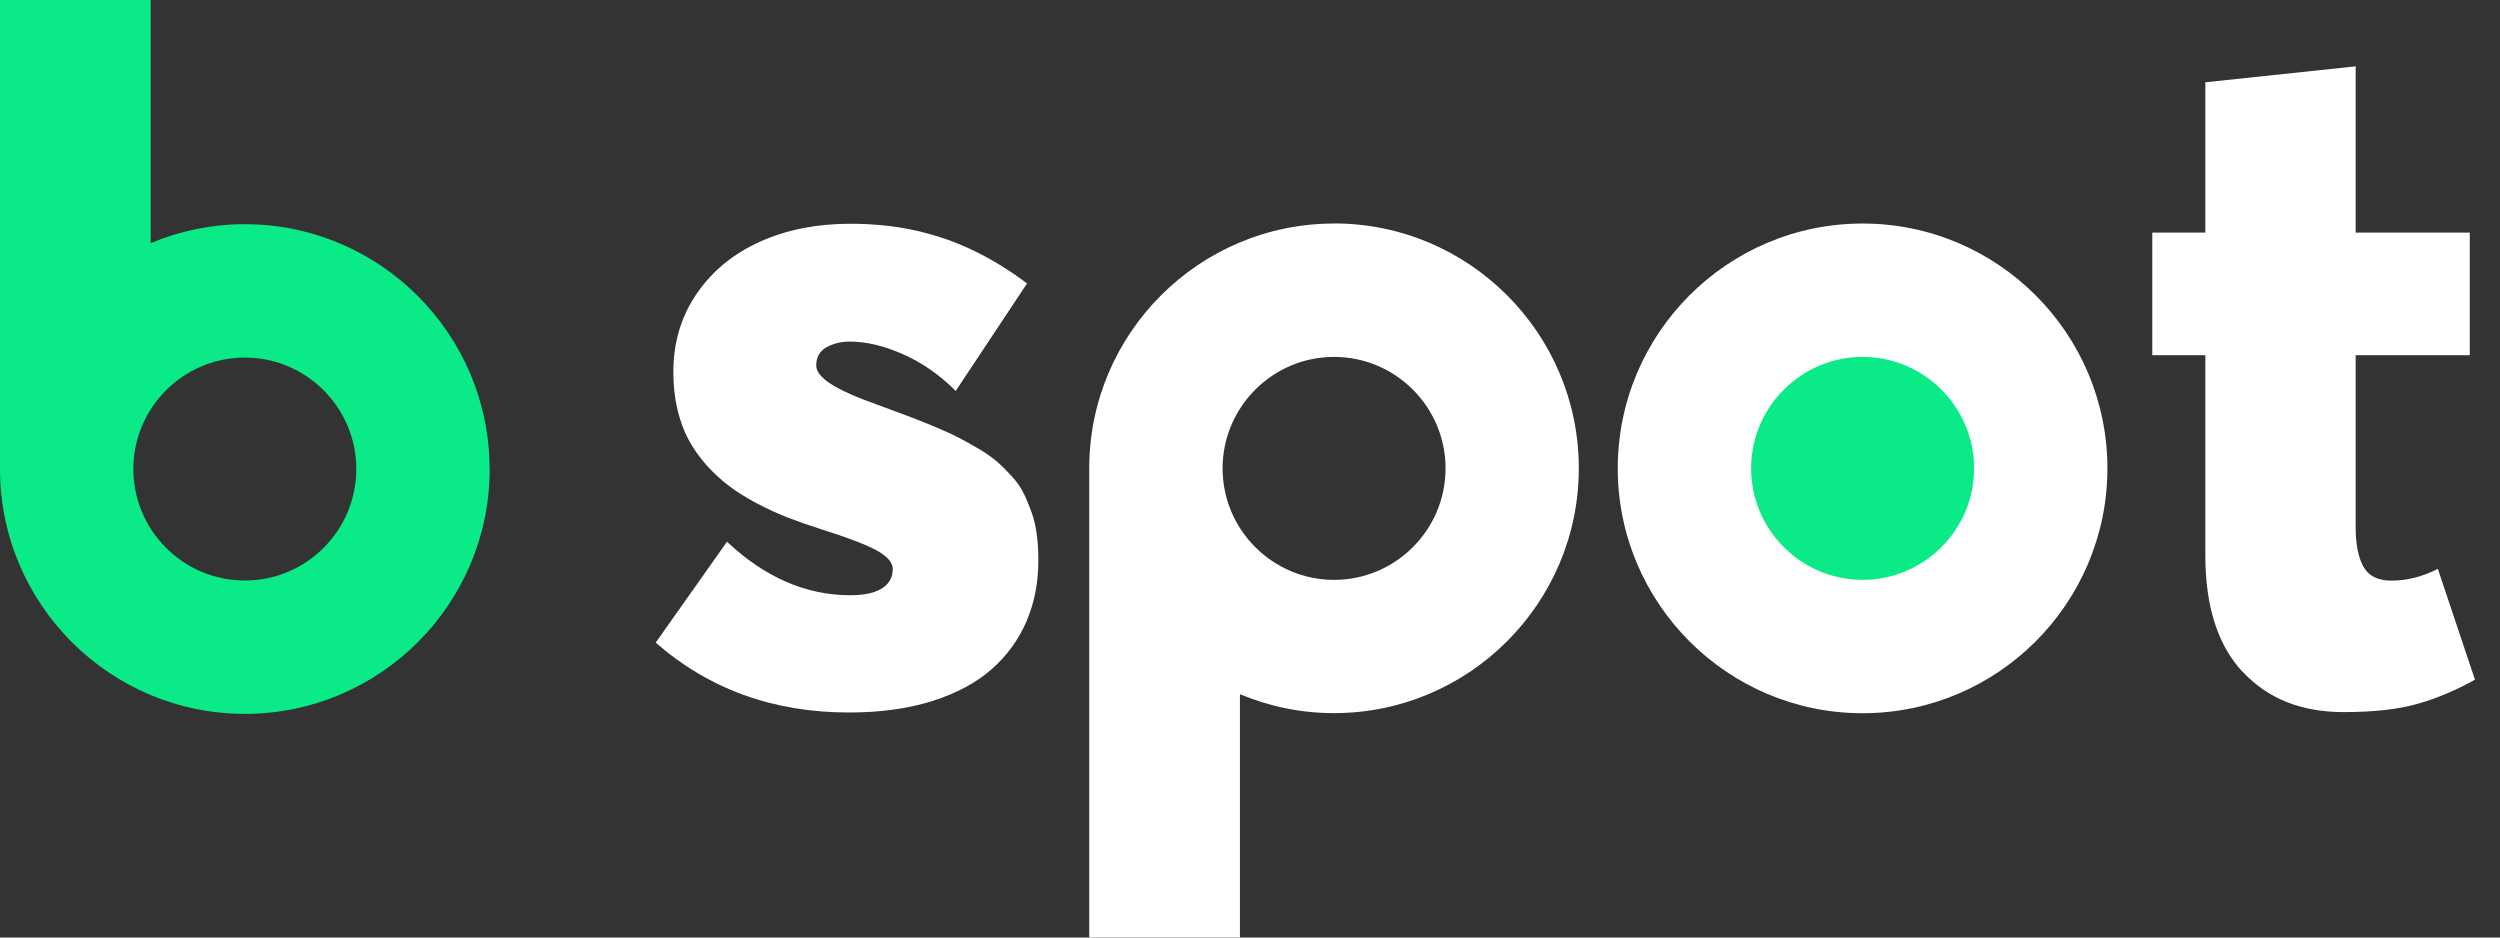 <svg width="80" height="30" viewBox="0 0 80 30" fill="none" xmlns="http://www.w3.org/2000/svg">
<rect x="0" y="0" width="80" height="30" fill="#333333" stroke="none"/>
<path d="M71.774 21.511C70.972 20.661 70.571 19.412 70.571 17.769V11.366H68.873V7.443H70.571V2.633L75.381 2.123V7.443H79.033V11.366H75.381V16.867C75.381 17.407 75.462 17.829 75.628 18.131C75.794 18.432 76.093 18.58 76.524 18.58C77.025 18.58 77.522 18.453 78.011 18.203L79.199 21.749C78.587 22.09 77.975 22.35 77.359 22.524C76.744 22.699 75.954 22.787 74.992 22.787C73.65 22.787 72.576 22.362 71.777 21.508L71.774 21.511Z" fill="white"/>
<path d="M59.602 22.823C55.284 22.823 51.768 19.309 51.768 14.988C51.768 10.666 55.281 7.153 59.602 7.153C63.924 7.153 67.437 10.666 67.437 14.988C67.437 19.309 63.924 22.823 59.602 22.823Z" fill="white"/>
<path d="M63.171 14.989C63.171 13.022 61.57 11.421 59.604 11.421C57.638 11.421 56.036 13.022 56.036 14.989C56.036 16.955 57.638 18.556 59.604 18.556C61.57 18.556 63.171 16.955 63.171 14.989Z" fill="#0AEB88"/>
<path d="M42.69 7.153C38.372 7.153 34.855 10.667 34.855 14.988V29.998H39.678V22.214C40.606 22.603 41.62 22.82 42.687 22.82C47.006 22.82 50.522 19.307 50.522 14.985C50.522 10.664 47.009 7.15 42.687 7.15L42.69 7.153ZM42.69 18.556C40.724 18.556 39.123 16.954 39.123 14.988C39.123 13.022 40.724 11.421 42.69 11.421C44.657 11.421 46.258 13.022 46.258 14.988C46.258 16.954 44.657 18.556 42.69 18.556Z" fill="white"/>
<path d="M20.981 20.565L23.264 17.335C24.476 18.478 25.794 19.048 27.217 19.048C27.507 19.048 27.754 19.015 27.953 18.952C28.152 18.888 28.306 18.792 28.411 18.665C28.517 18.538 28.568 18.388 28.568 18.207C28.568 18.008 28.405 17.815 28.08 17.628C27.754 17.444 27.145 17.209 26.255 16.928C25.875 16.808 25.522 16.684 25.203 16.56C24.883 16.433 24.557 16.286 24.226 16.111C23.894 15.936 23.601 15.752 23.345 15.562C23.089 15.372 22.847 15.149 22.615 14.893C22.386 14.636 22.193 14.365 22.036 14.072C21.879 13.783 21.762 13.454 21.674 13.089C21.59 12.724 21.547 12.329 21.547 11.91C21.547 10.957 21.798 10.119 22.298 9.392C22.799 8.665 23.475 8.113 24.328 7.73C25.178 7.35 26.137 7.16 27.199 7.16C27.941 7.16 28.631 7.23 29.274 7.371C29.916 7.513 30.525 7.718 31.107 7.996C31.689 8.27 32.275 8.629 32.866 9.069L30.583 12.51C30.073 12 29.512 11.608 28.9 11.337C28.288 11.066 27.718 10.93 27.187 10.93C26.916 10.93 26.671 10.99 26.451 11.111C26.231 11.231 26.119 11.427 26.119 11.696C26.119 11.886 26.273 12.082 26.578 12.281C26.882 12.48 27.386 12.706 28.089 12.956C28.469 13.098 28.788 13.216 29.042 13.309C29.298 13.406 29.581 13.517 29.892 13.647C30.203 13.777 30.462 13.894 30.667 14C30.872 14.105 31.092 14.229 31.328 14.368C31.563 14.507 31.756 14.642 31.907 14.775C32.057 14.905 32.211 15.058 32.371 15.233C32.531 15.408 32.657 15.586 32.748 15.767C32.838 15.948 32.923 16.15 33.004 16.376C33.086 16.602 33.143 16.841 33.176 17.097C33.212 17.353 33.227 17.631 33.227 17.932C33.227 18.644 33.101 19.292 32.85 19.878C32.6 20.462 32.229 20.975 31.738 21.41C31.246 21.844 30.613 22.184 29.838 22.432C29.063 22.676 28.173 22.8 27.169 22.8C24.744 22.8 22.681 22.052 20.977 20.559L20.981 20.565Z" fill="white"/>
<path d="M15.667 15.009C15.667 10.691 12.153 7.174 7.832 7.174C6.764 7.174 5.748 7.392 4.822 7.781V0H0V15.009C0 19.328 3.513 22.844 7.835 22.844C12.156 22.844 15.67 19.331 15.67 15.009H15.667ZM11.402 15.009C11.402 16.976 9.801 18.577 7.835 18.577C5.869 18.577 4.267 16.976 4.267 15.009C4.267 13.043 5.869 11.442 7.835 11.442C9.801 11.442 11.402 13.043 11.402 15.009Z" fill="#0AEB88"/>
</svg>
